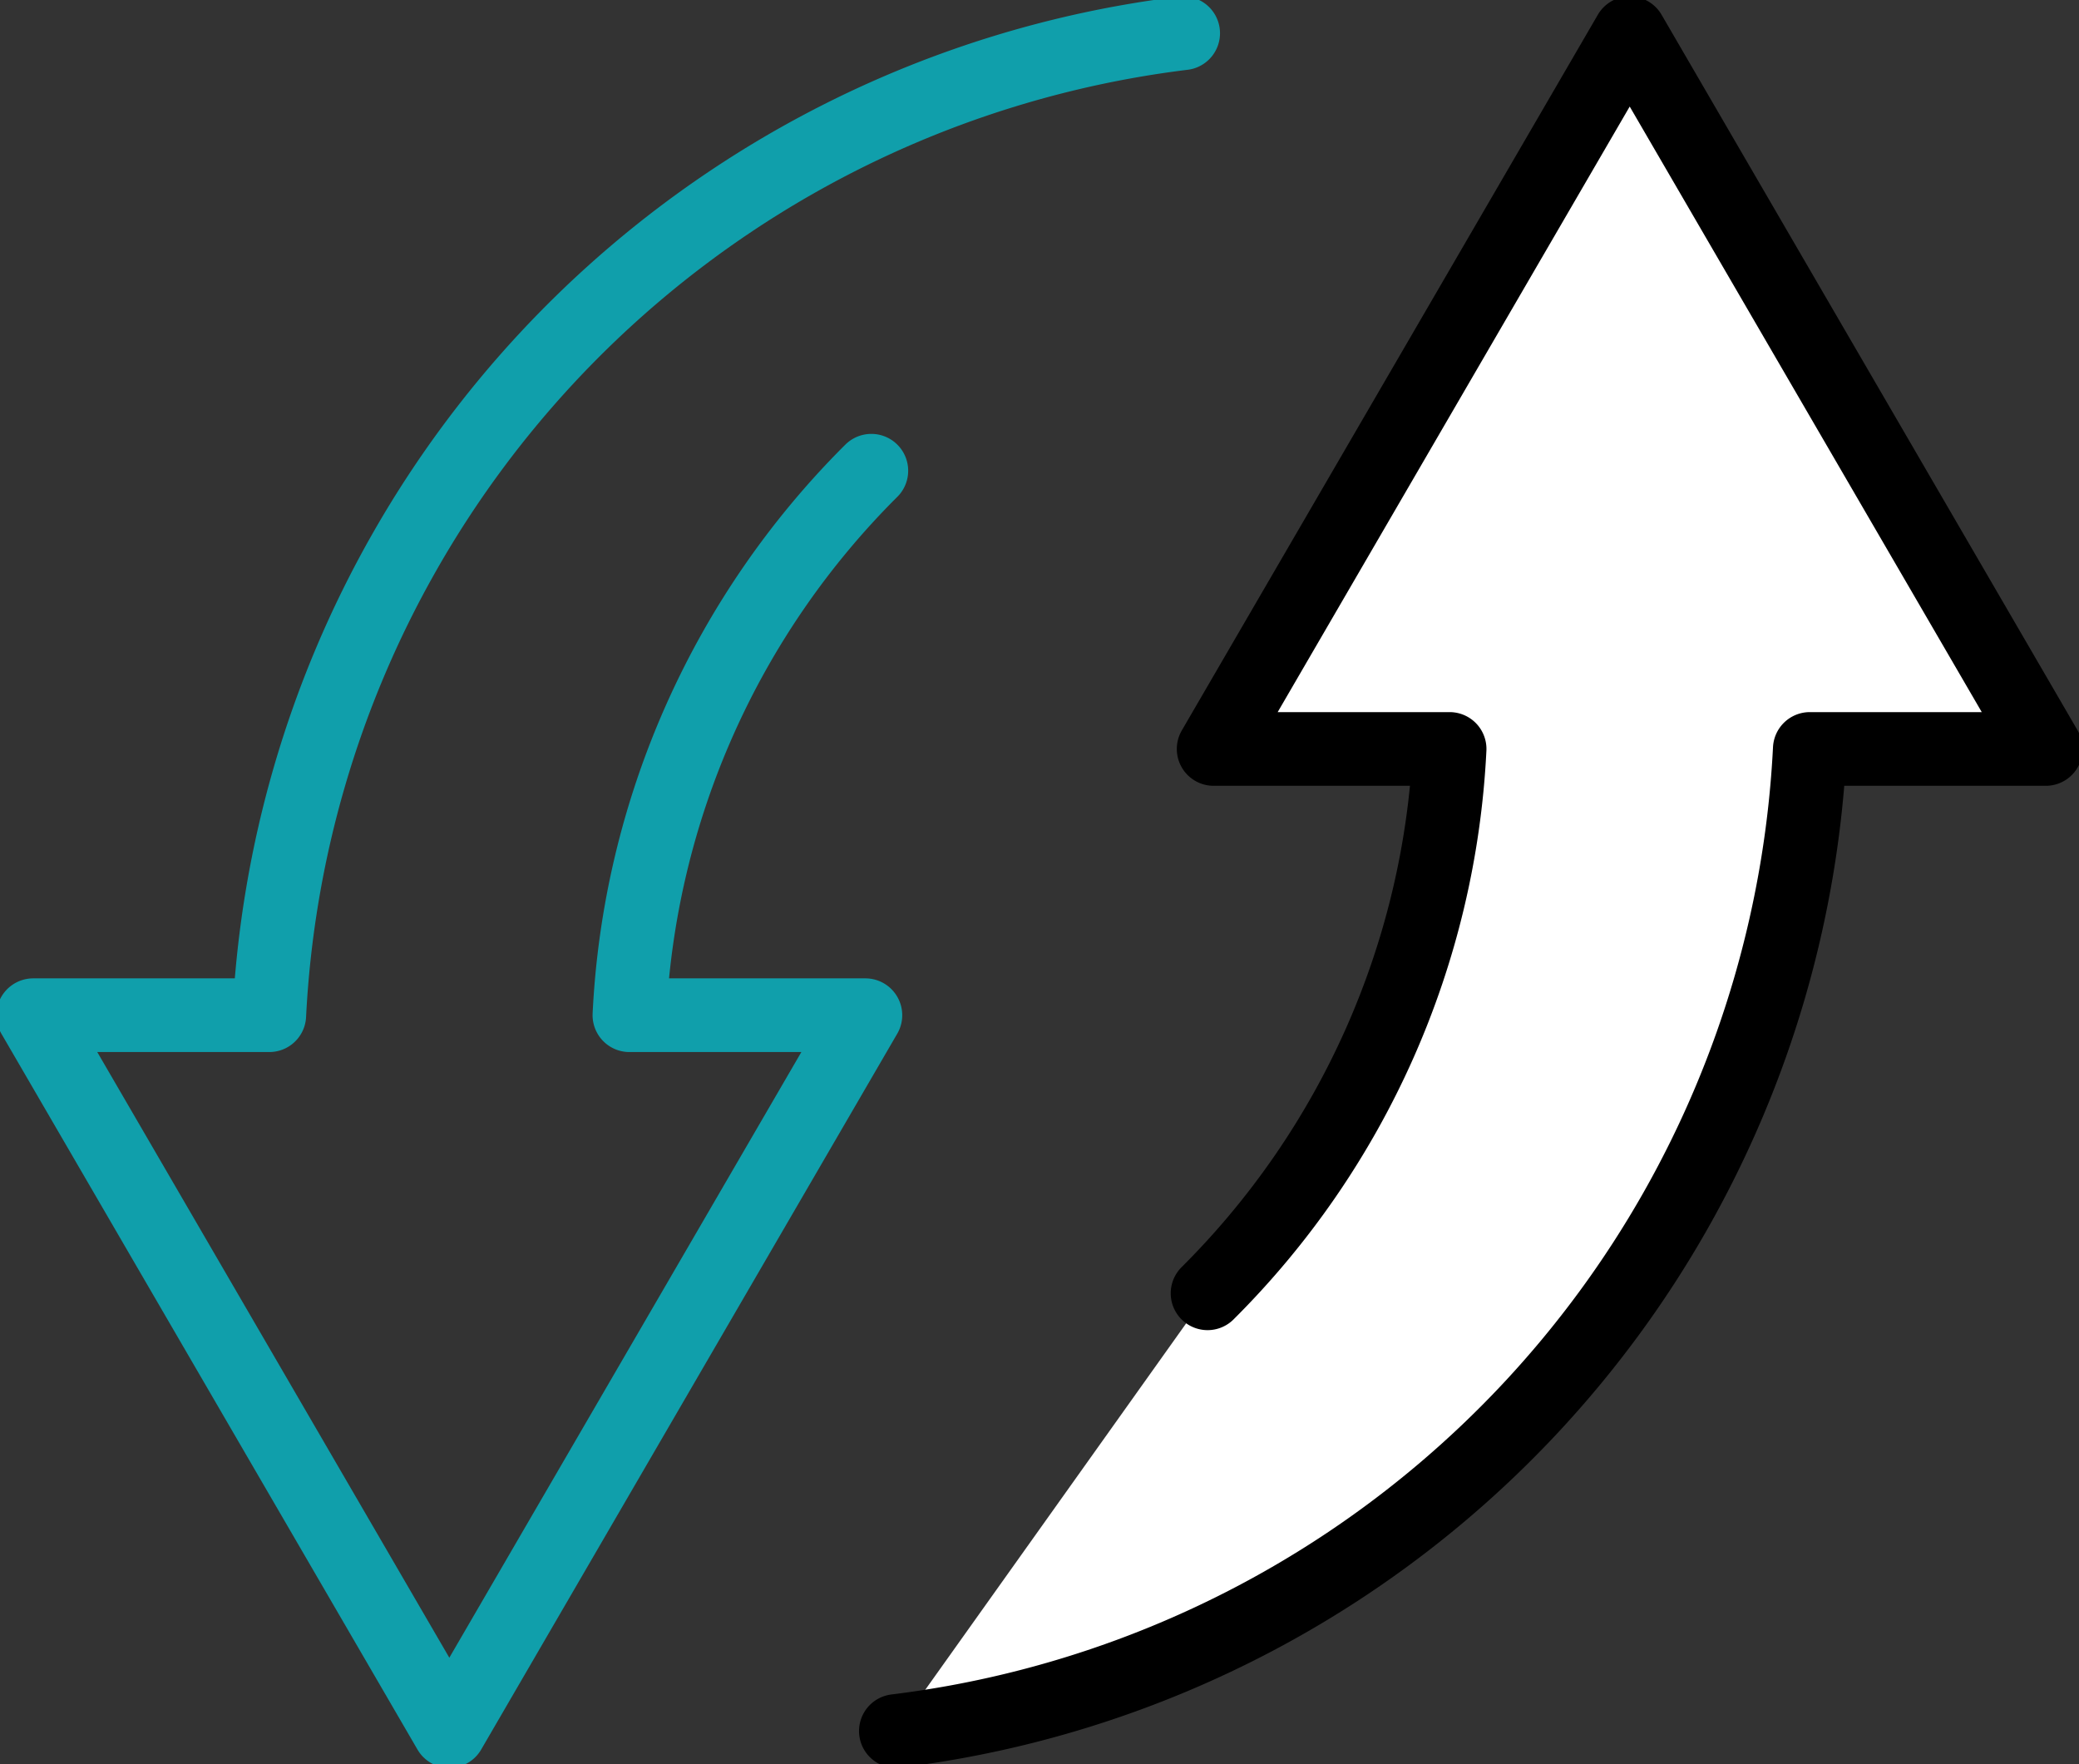 <svg xmlns="http://www.w3.org/2000/svg" xmlns:xlink="http://www.w3.org/1999/xlink" width="80" height="67.883" viewBox="0 0 80 67.883">
  <rect x="0" y="0" width="80" height="67.883" fill="#333333" stroke="none"/>
  <defs>
    <clipPath id="clip-path">
      <rect id="長方形_59" data-name="長方形 59" width="80" height="67.883" fill="none"/>
    </clipPath>
  </defs>
  <g id="img-partner5" transform="translate(0 0)">
    <g id="グループ_74" data-name="グループ 74" transform="translate(0 0)" clip-path="url(#clip-path)">
      <path id="パス_129" data-name="パス 129" d="M45.666,1.417A40.1,40.1,0,0,0,10.5,39.2H1.417L17.428,66.742,33.438,39.2h-9.08a31.742,31.742,0,0,1,9.309-20.949" transform="translate(-0.138 -0.139)" fill="none" stroke="#109fab" stroke-linecap="round" stroke-linejoin="round" stroke-width="2.835"/>
      <path id="パス_130" data-name="パス 130" d="M38.206,66.743A40.1,40.1,0,0,0,73.374,28.956h9.081L66.444,1.418,50.434,28.956h9.08A31.742,31.742,0,0,1,50.2,49.9" transform="translate(-3.733 -0.139)" fill="#fff"/>
      <path id="パス_131" data-name="パス 131" d="M38.206,66.743A40.1,40.1,0,0,0,73.374,28.956h9.081L66.444,1.418,50.434,28.956h9.08A31.742,31.742,0,0,1,50.2,49.9" transform="translate(-3.733 -0.139)" fill="none" stroke="#000" stroke-linecap="round" stroke-linejoin="round" stroke-width="2.835"/>
    </g>
  </g>
</svg>
